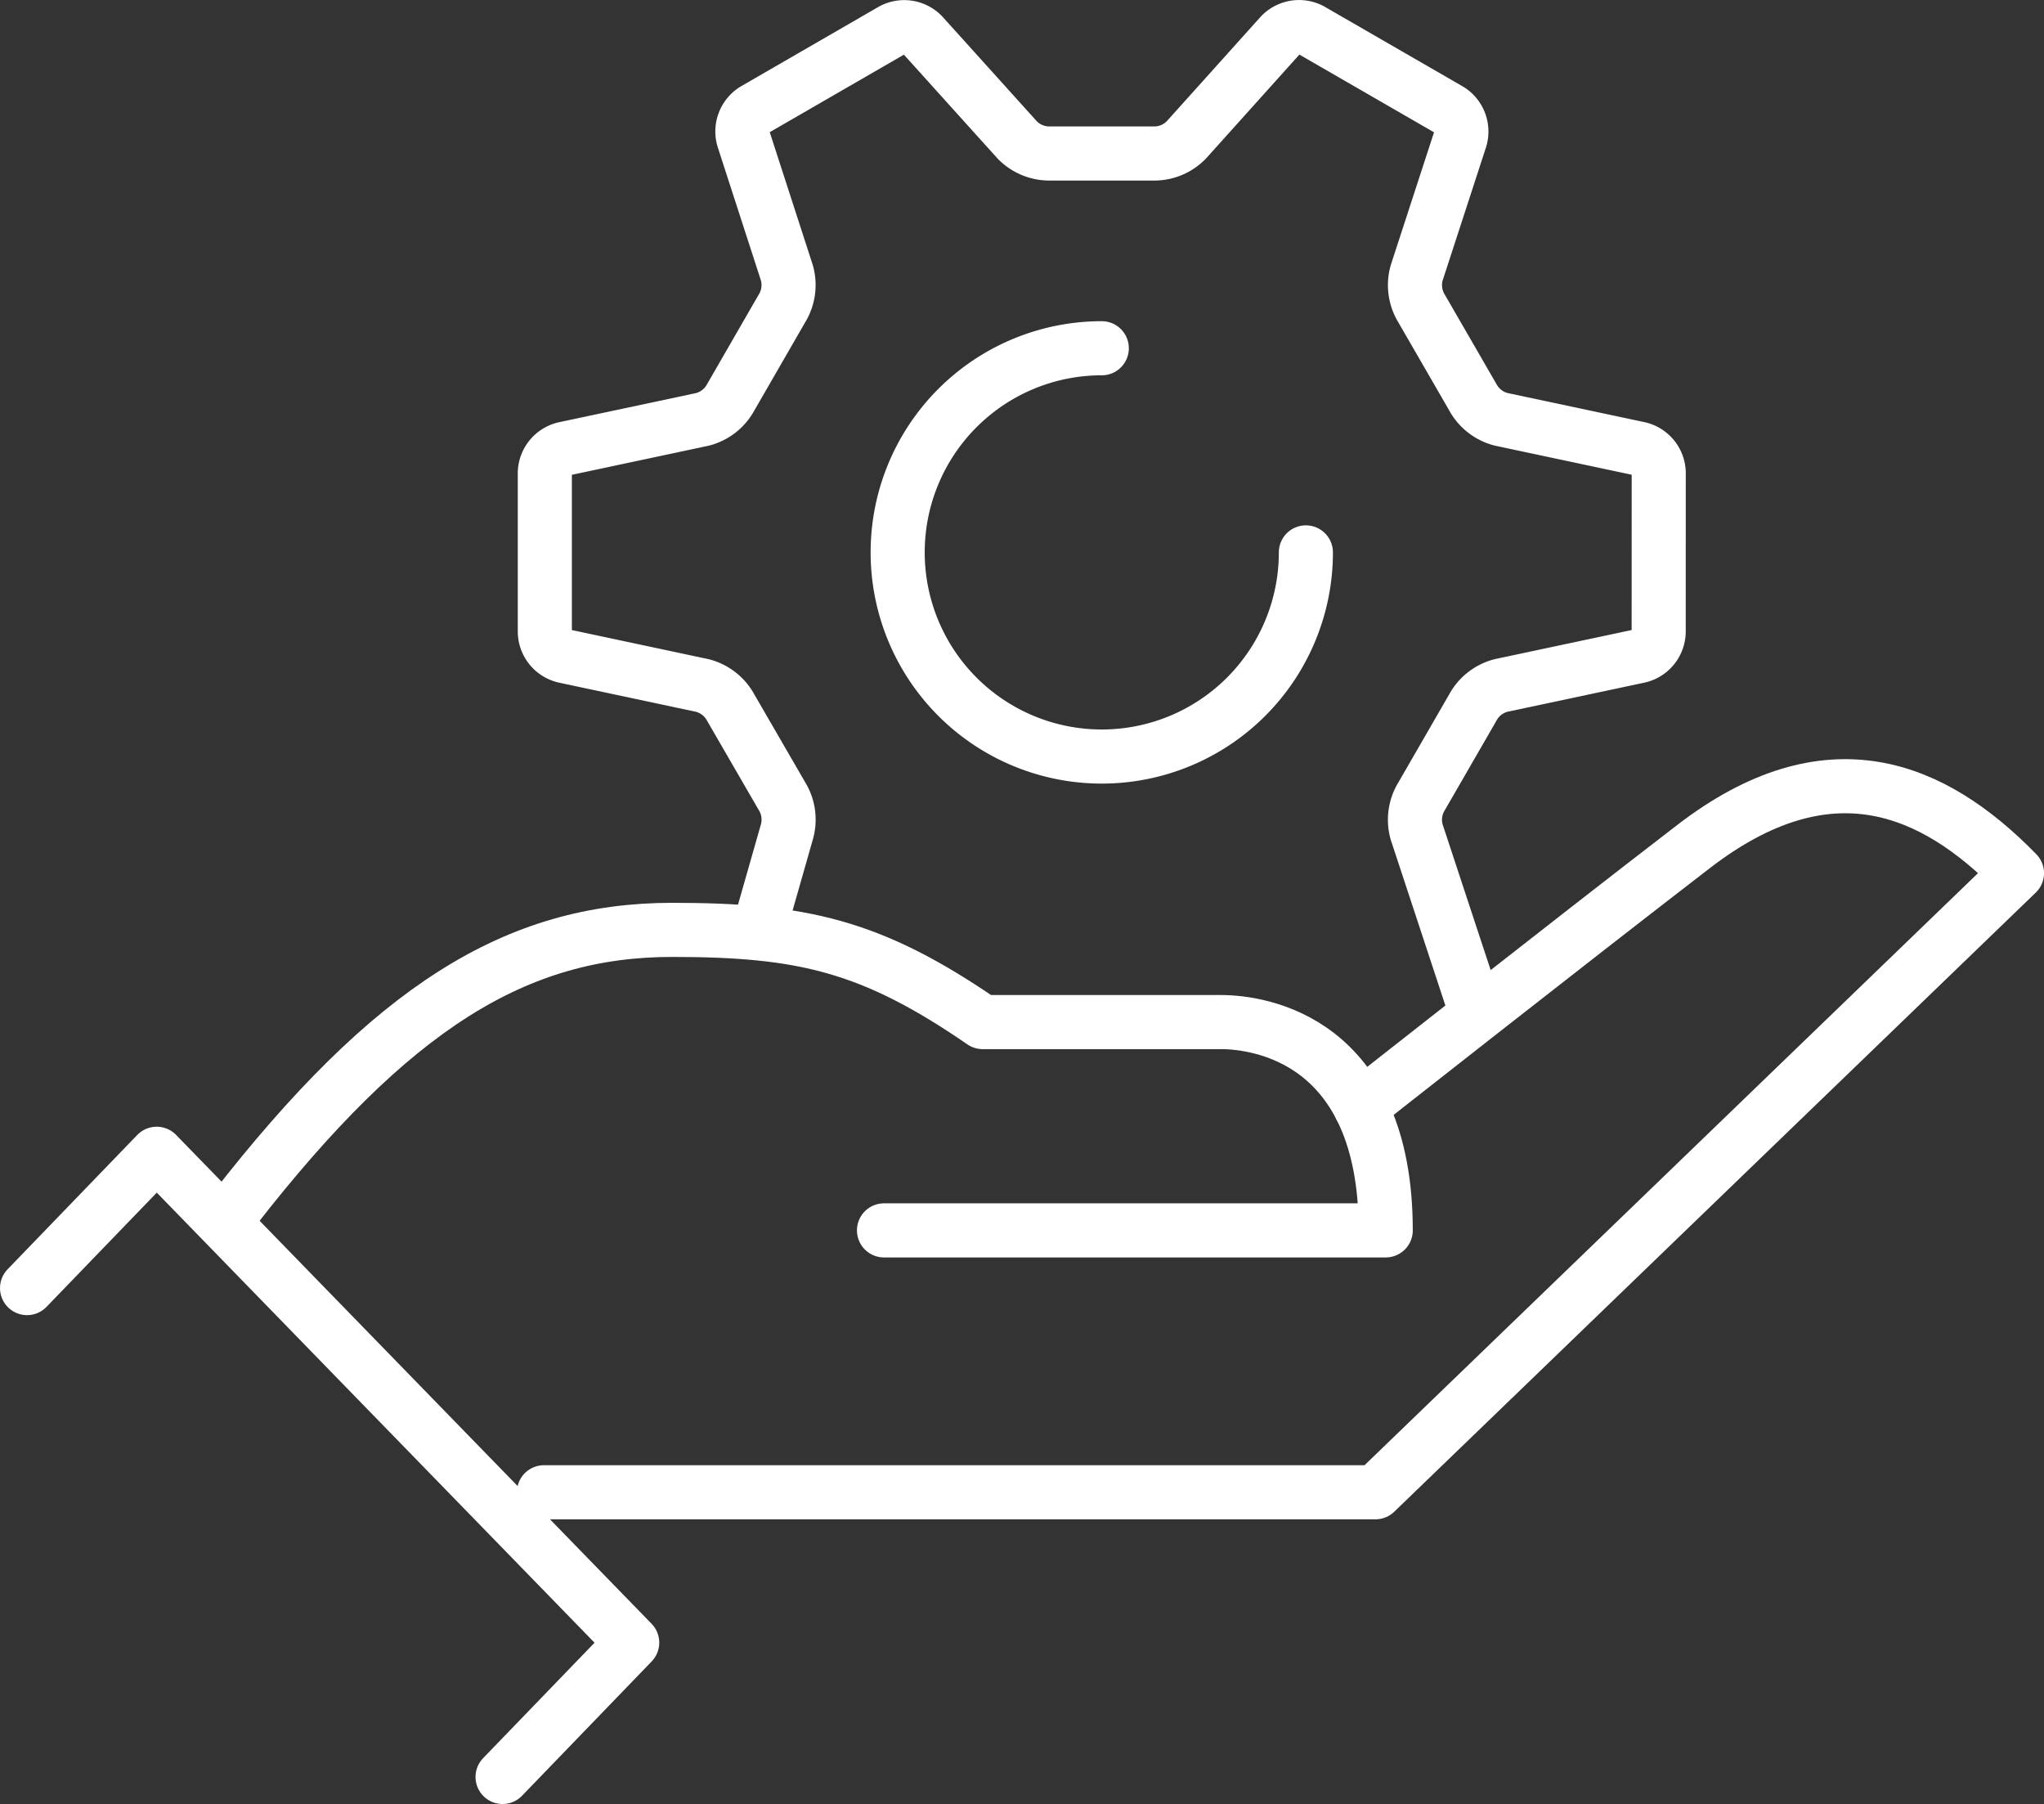 <svg id="Descubre" xmlns="http://www.w3.org/2000/svg" xmlns:xlink="http://www.w3.org/1999/xlink" width="204.955" height="180.854" viewBox="0 0 204.955 180.854">
  <rect x="0" y="0" width="204.955" height="180.854" fill="#333333" stroke="none"/>
  <defs>
    <clipPath id="clip-path">
      <rect id="Rectángulo_133" data-name="Rectángulo 133" width="204.955" height="180.854" fill="none"/>
    </clipPath>
  </defs>
  <g id="Grupo_46" data-name="Grupo 46" clip-path="url(#clip-path)">
    <path id="Trazado_20421" data-name="Trazado 20421" d="M147.485,99.889l-5.441-16.5a4.5,4.5,0,0,1,.513-3.579l5.114-8.86a4.5,4.5,0,0,1,2.843-2.232l13.834-2.94a2.553,2.553,0,0,0,1.971-2.4l.005-16a2.547,2.547,0,0,0-1.969-2.4l-13.837-2.942a4.5,4.5,0,0,1-2.846-2.231l-5.117-8.856a4.5,4.5,0,0,1-.507-3.579l4.379-13.446a2.551,2.551,0,0,0-1.089-2.9L131.456,3.014a2.549,2.549,0,0,0-3.06.509L118.945,14.04a4.493,4.493,0,0,1-3.354,1.347l-10.227,0a4.51,4.51,0,0,1-3.357-1.349L92.528,3.53a2.552,2.552,0,0,0-3.062-.507L75.639,11.012a2.557,2.557,0,0,0-1.093,2.9l4.36,13.455a4.5,4.5,0,0,1-.513,3.579L73.28,39.812a4.5,4.5,0,0,1-2.844,2.231L56.6,44.985a2.55,2.55,0,0,0-1.97,2.4l0,15.994a2.55,2.55,0,0,0,1.969,2.4l13.834,2.944a4.512,4.512,0,0,1,2.846,2.232L78.4,79.8a4.486,4.486,0,0,1,.508,3.577l-2.79,9.781" fill="none" stroke="#fff" stroke-linecap="round" stroke-linejoin="round" stroke-width="5.424"/>
    <path id="Trazado_20422" data-name="Trazado 20422" d="M130.943,55.379a20.466,20.466,0,1,1-20.466-20.467" fill="none" stroke="#fff" stroke-linecap="round" stroke-linejoin="round" stroke-width="5.424"/>
    <path id="Trazado_20423" data-name="Trazado 20423" d="M136.4,110.95s20.6-16.223,33.427-26.092c13.492-10.379,23.972-5.982,32.418,2.674L137.921,149.6H54.543" fill="none" stroke="#fff" stroke-linecap="round" stroke-linejoin="round" stroke-width="5.424"/>
    <path id="Trazado_20424" data-name="Trazado 20424" d="M2.712,129.131l13-13.465,47.681,49.01-13,13.466" fill="none" stroke="#fff" stroke-linecap="round" stroke-linejoin="round" stroke-width="5.424"/>
    <path id="Trazado_20425" data-name="Trazado 20425" d="M23.446,121.285c15.8-20.316,28.333-28.064,43.94-28.064,13.057,0,20.012,1.579,31.15,9.243h23.9c3.839,0,16.513,1.747,16.513,20.883H88.639" fill="none" stroke="#fff" stroke-linecap="round" stroke-linejoin="round" stroke-width="5.424"/>
  </g>
</svg>
